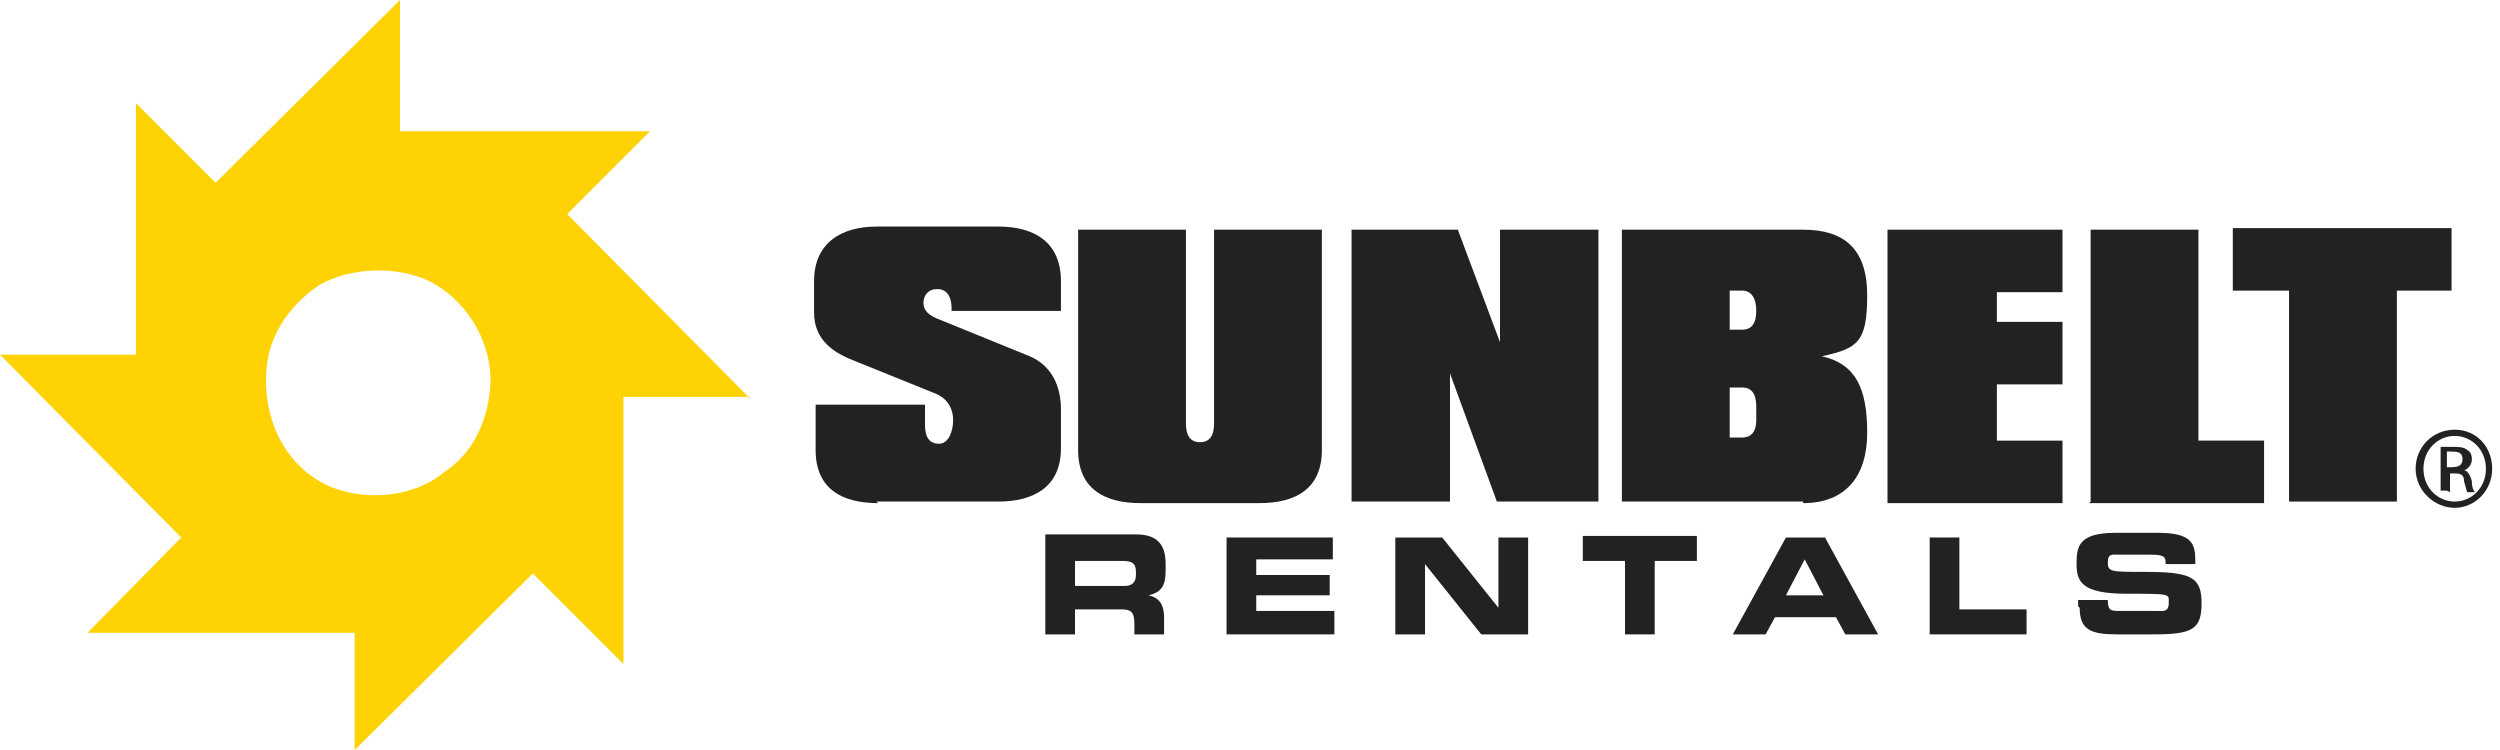<?xml version="1.0" encoding="UTF-8"?>
<svg id="Layer_1" xmlns="http://www.w3.org/2000/svg" version="1.1" viewBox="0 0 160 48">
  <!-- Generator: Adobe Illustrator 29.6.0, SVG Export Plug-In . SVG Version: 2.1.1 Build 207)  -->
  <defs>
    <style>
      .st0 {
        fill: #fed203;
      }

      .st0, .st1 {
        fill-rule: evenodd;
      }

      .st1 {
        fill: #222;
      }
    </style>
  </defs>
  <path class="st0" d="M28.2,30.4c-2,1.5-5.1,1.7-7.4.6-2.9-1.5-4.1-4.7-3.7-7.8.3-2.1,1.7-3.9,3.4-5,2-1.1,4.9-1.2,7-.2,2.3,1.2,3.9,3.7,3.9,6.4-.1,2.3-1,4.6-3.1,5.9ZM48,25.5l-11.7-11.8,5.3-5.3h-16V0l-11.8,11.7-5.1-5.1v16.1H0l11.6,11.7-6,6.1h17.1v7.5s11.4-11.3,11.4-11.3l5.8,5.8v-17.1h8.1Z"/>
  <path class="st1" d="M56.2,32.2c-2.3,0-4-.9-4-3.4v-2.9h7v1.3c0,.8.3,1.2.9,1.2s.9-.8.9-1.5c0-.8-.4-1.4-1.1-1.7l-5.2-2.1c-1.3-.5-2.6-1.3-2.6-3.1v-2c0-2.5,1.8-3.5,4-3.5h7.8c2.3,0,4,1,4,3.5v1.9h-7v-.2c0-.7-.3-1.2-.9-1.2s-.9.4-.9.9.4.8.9,1l5.9,2.4c1.4.6,2,1.9,2,3.4v2.5c0,2.5-1.8,3.4-4,3.4h-7.8Z"/>
  <path class="st1" d="M80.6,32.2h-7.6c-2.3,0-4-.9-4-3.4v-14.1h6.9v12.4c0,.8.3,1.2.9,1.2s.9-.4.9-1.2v-12.4h6.9v14.1c0,2.5-1.7,3.4-4,3.4Z"/>
  <path class="st1" d="M95.8,32.1l-3-8.2v8.2h-6.3V14.7h6.8l2.7,7.2v-7.2h6.3v17.4h-6.5Z"/>
  <path class="st1" d="M112.4,26c0-.8-.3-1.2-.9-1.2h-.8v3.2h.8c.6,0,.9-.4.9-1.1v-.9ZM111.5,18.6h-.8v2.5h.8c.6,0,.9-.4.9-1.2s-.3-1.3-.9-1.3ZM115.4,32.1h-11.6V14.7h11.6c2.6,0,4.1,1.2,4.1,4.2s-.6,3.4-2.9,3.9c2.2.5,2.9,2.1,2.9,4.9s-1.4,4.5-4.1,4.5Z"/>
  <path class="st1" d="M120.8,32.1V14.7h11.2v4h-4.2v1.9h4.2v4h-4.2v3.6h4.2v4h-11.2Z"/>
  <path class="st1" d="M133.8,32.1V14.7h6.9v13.5h4.2v4h-11.2Z"/>
  <path class="st1" d="M153.4,18.6v13.5h-6.9v-13.5h-3.6v-4h14v4h-3.5Z"/>
  <path class="st1" d="M66.9,40.6h1.9v-1.6h3c.6,0,.8.2.8.9v.7h1.9v-1.1c0-1-.5-1.3-1-1.4h0c.9-.2,1.1-.7,1.1-1.6v-.4c0-1.1-.4-1.9-1.9-1.9h-5.8v6.2ZM68.8,35.9h3c.6,0,.9.1.9.7v.2c0,.4-.2.7-.7.7h-3.2v-1.5Z"/>
  <path class="st1" d="M78.5,40.6h6.9v-1.5h-5v-1h4.7v-1.3h-4.7v-1h4.9v-1.4h-6.8v6.2Z"/>
  <path class="st1" d="M89.3,40.6h1.9v-4.5h0l3.6,4.5h3v-6.2h-1.9v4.5h0l-3.6-4.5h-3v6.2Z"/>
  <path class="st1" d="M101.3,35.9h2.7v4.7h1.9v-4.7h2.7v-1.6h-7.3v1.6Z"/>
  <path class="st1" d="M115.5,35.8l1.2,2.3h-2.4l1.2-2.3ZM110.9,40.6h2.1l.6-1.1h3.9l.6,1.1h2.1l-3.4-6.2h-2.5l-3.4,6.2Z"/>
  <path class="st1" d="M123.5,40.6h6.2v-1.6h-4.3v-4.6h-1.9v6.2Z"/>
  <path class="st1" d="M133.1,38.9c0,1.4.7,1.7,2.4,1.7h2.3c2.5,0,3.1-.3,3.1-2s-.7-2-3.7-2c-2.1,0-2.3,0-2.3-.6s.3-.5.7-.5h2.1c.9,0,.9.2.9.6h1.9v-.2c0-1.1-.2-1.8-2.4-1.8h-2.7c-2.4,0-2.5.9-2.5,2s.3,1.9,3.2,1.9,2.7,0,2.7.6-.4.5-.8.5h-2.3c-.6,0-.8,0-.8-.7h-1.9v.4Z"/>
  <path class="st1" d="M156.6,29.9h.3c.4,0,.7-.1.7-.5s-.2-.5-.7-.5-.2,0-.3,0v.9ZM156.6,31.4h-.4v-2.8c.2,0,.5,0,.8,0s.7,0,.9.2c.2.1.3.3.3.6s-.2.6-.5.7h0c.2,0,.4.3.5.7,0,.4.1.6.2.7h-.5c0,0-.1-.3-.2-.7,0-.4-.2-.5-.6-.5h-.3v1.2ZM157.1,27.9c-1.1,0-2,.9-2,2.1s.9,2.1,2,2.1c1.1,0,2-.9,2-2.1s-.9-2.1-2-2.1h0ZM157.1,27.5c1.4,0,2.4,1.1,2.4,2.5s-1.1,2.5-2.4,2.5-2.5-1.1-2.5-2.5,1.1-2.5,2.5-2.5h0Z"/>
</svg>